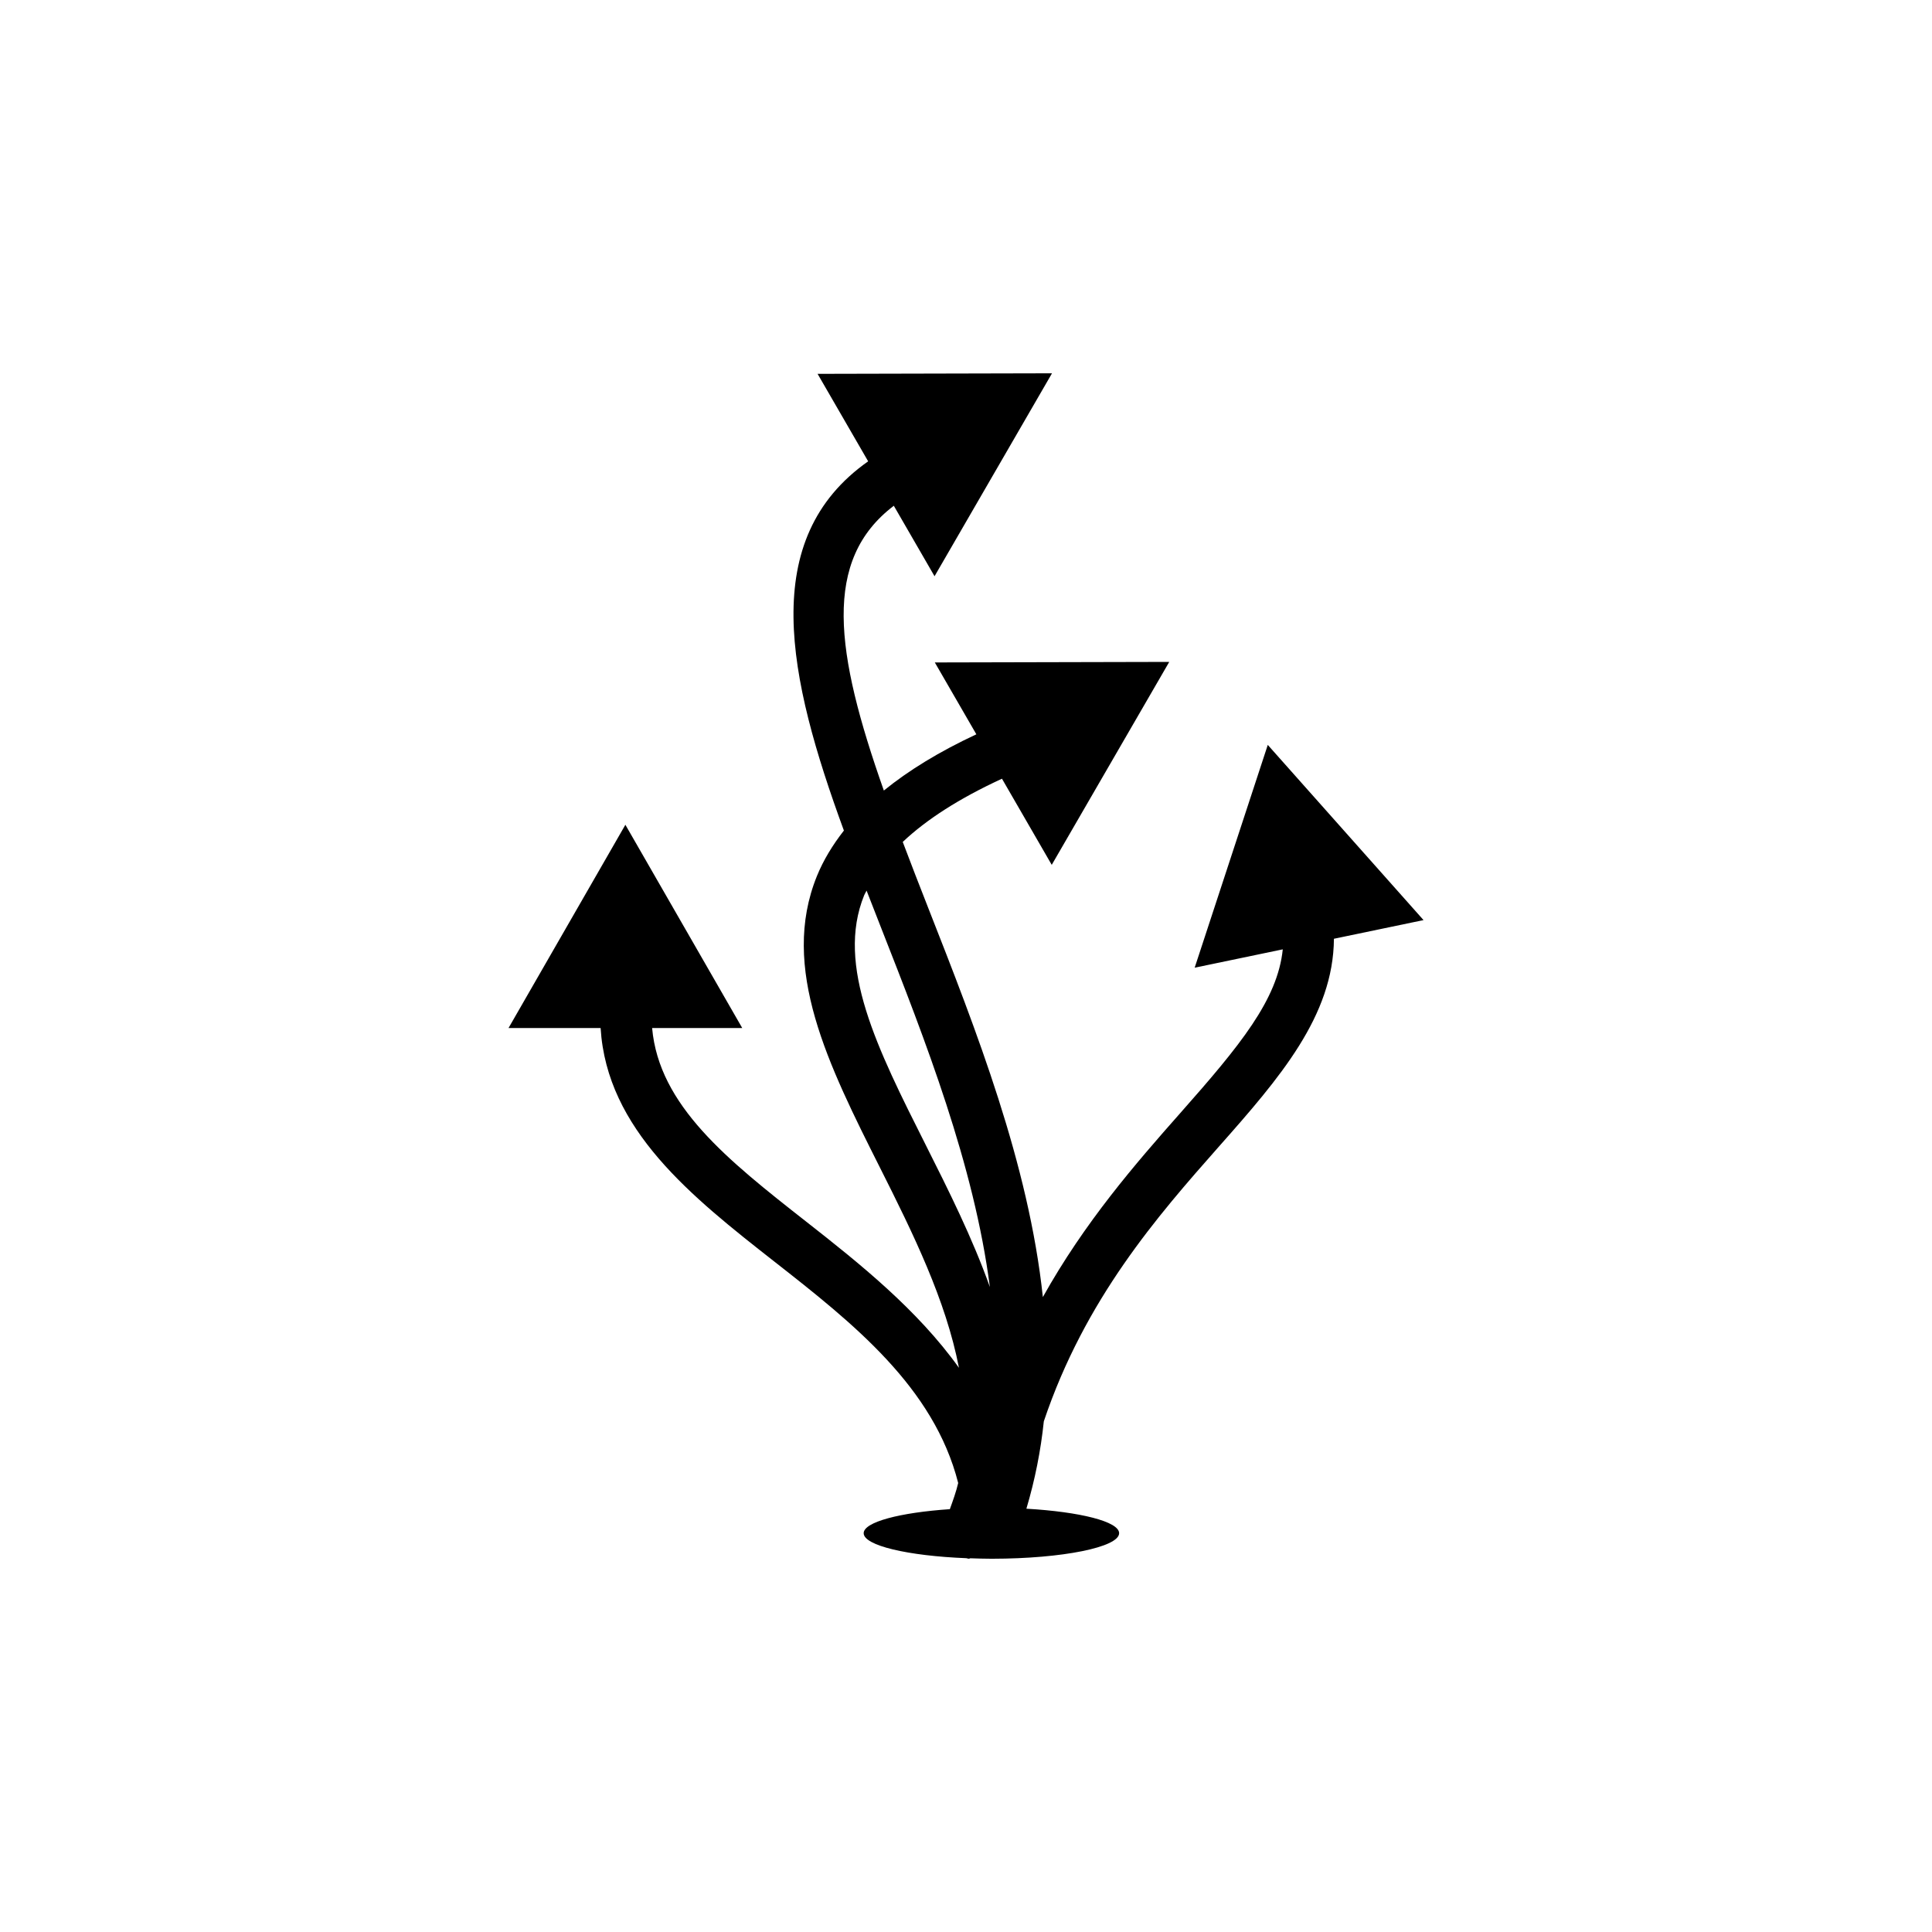 <?xml version="1.0" encoding="utf-8"?>
<!-- Generator: Adobe Illustrator 16.0.0, SVG Export Plug-In . SVG Version: 6.00 Build 0)  -->
<!DOCTYPE svg PUBLIC "-//W3C//DTD SVG 1.1//EN" "http://www.w3.org/Graphics/SVG/1.1/DTD/svg11.dtd">
<svg version="1.1" id="Layer_1" xmlns="http://www.w3.org/2000/svg" xmlns:xlink="http://www.w3.org/1999/xlink" x="0px" y="0px"
	 width="50px" height="50px" viewBox="0 0 50 50" enable-background="new 0 0 50 50" xml:space="preserve">
<path d="M36.841,23.812l-4.031-4.534l-1.892,5.766l2.28-0.475c-0.133,1.304-1.107,2.49-2.648,4.232
	c-1.168,1.32-2.481,2.832-3.561,4.767c-0.366-3.444-1.716-6.888-2.966-10.07c-0.235-0.597-0.453-1.161-0.66-1.709
	c0.617-0.583,1.465-1.128,2.568-1.636l1.288,2.229l3.041-5.252l-6.067,0.014l1.075,1.86c-0.964,0.45-1.754,0.935-2.394,1.455
	c-1.267-3.591-1.593-5.964,0.258-7.37l1.054,1.824l3.04-5.252l-6.067,0.014l1.309,2.264c-2.857,2.012-2.086,5.577-0.628,9.556
	c-0.291,0.373-0.529,0.762-0.697,1.175c-0.968,2.382,0.297,4.896,1.637,7.561c0.851,1.691,1.699,3.416,2.038,5.168
	c-1.075-1.503-2.563-2.694-3.962-3.79c-2.025-1.588-3.801-2.996-3.979-5.004h2.332l-3.024-5.26l-3.024,5.26h2.383
	c0.16,2.631,2.355,4.366,4.497,6.045c2.039,1.597,4.126,3.249,4.757,5.73c-0.053,0.226-0.134,0.451-0.216,0.677
	c-1.294,0.088-2.23,0.333-2.23,0.622c0,0.32,1.143,0.587,2.658,0.647c0.021,0.003,0.043,0.014,0.065,0.014
	c0.013,0,0.023-0.011,0.037-0.012c0.179,0.006,0.358,0.012,0.545,0.012l0,0c0.008,0,0.016,0,0.023,0c0,0,0.001,0,0.002,0
	c1.814-0.002,3.281-0.299,3.281-0.661c0-0.303-1.018-0.554-2.4-0.634c0.222-0.746,0.372-1.502,0.451-2.261
	c1.066-3.167,2.942-5.313,4.527-7.106c1.579-1.783,2.967-3.386,2.981-5.383L36.841,23.812z M22.365,23.168
	c0.016-0.04,0.043-0.078,0.062-0.119c0.121,0.309,0.242,0.62,0.364,0.932c1.166,2.966,2.418,6.169,2.827,9.327
	c-0.455-1.277-1.071-2.505-1.659-3.674C22.706,27.144,21.624,24.992,22.365,23.168z"/>
</svg>
